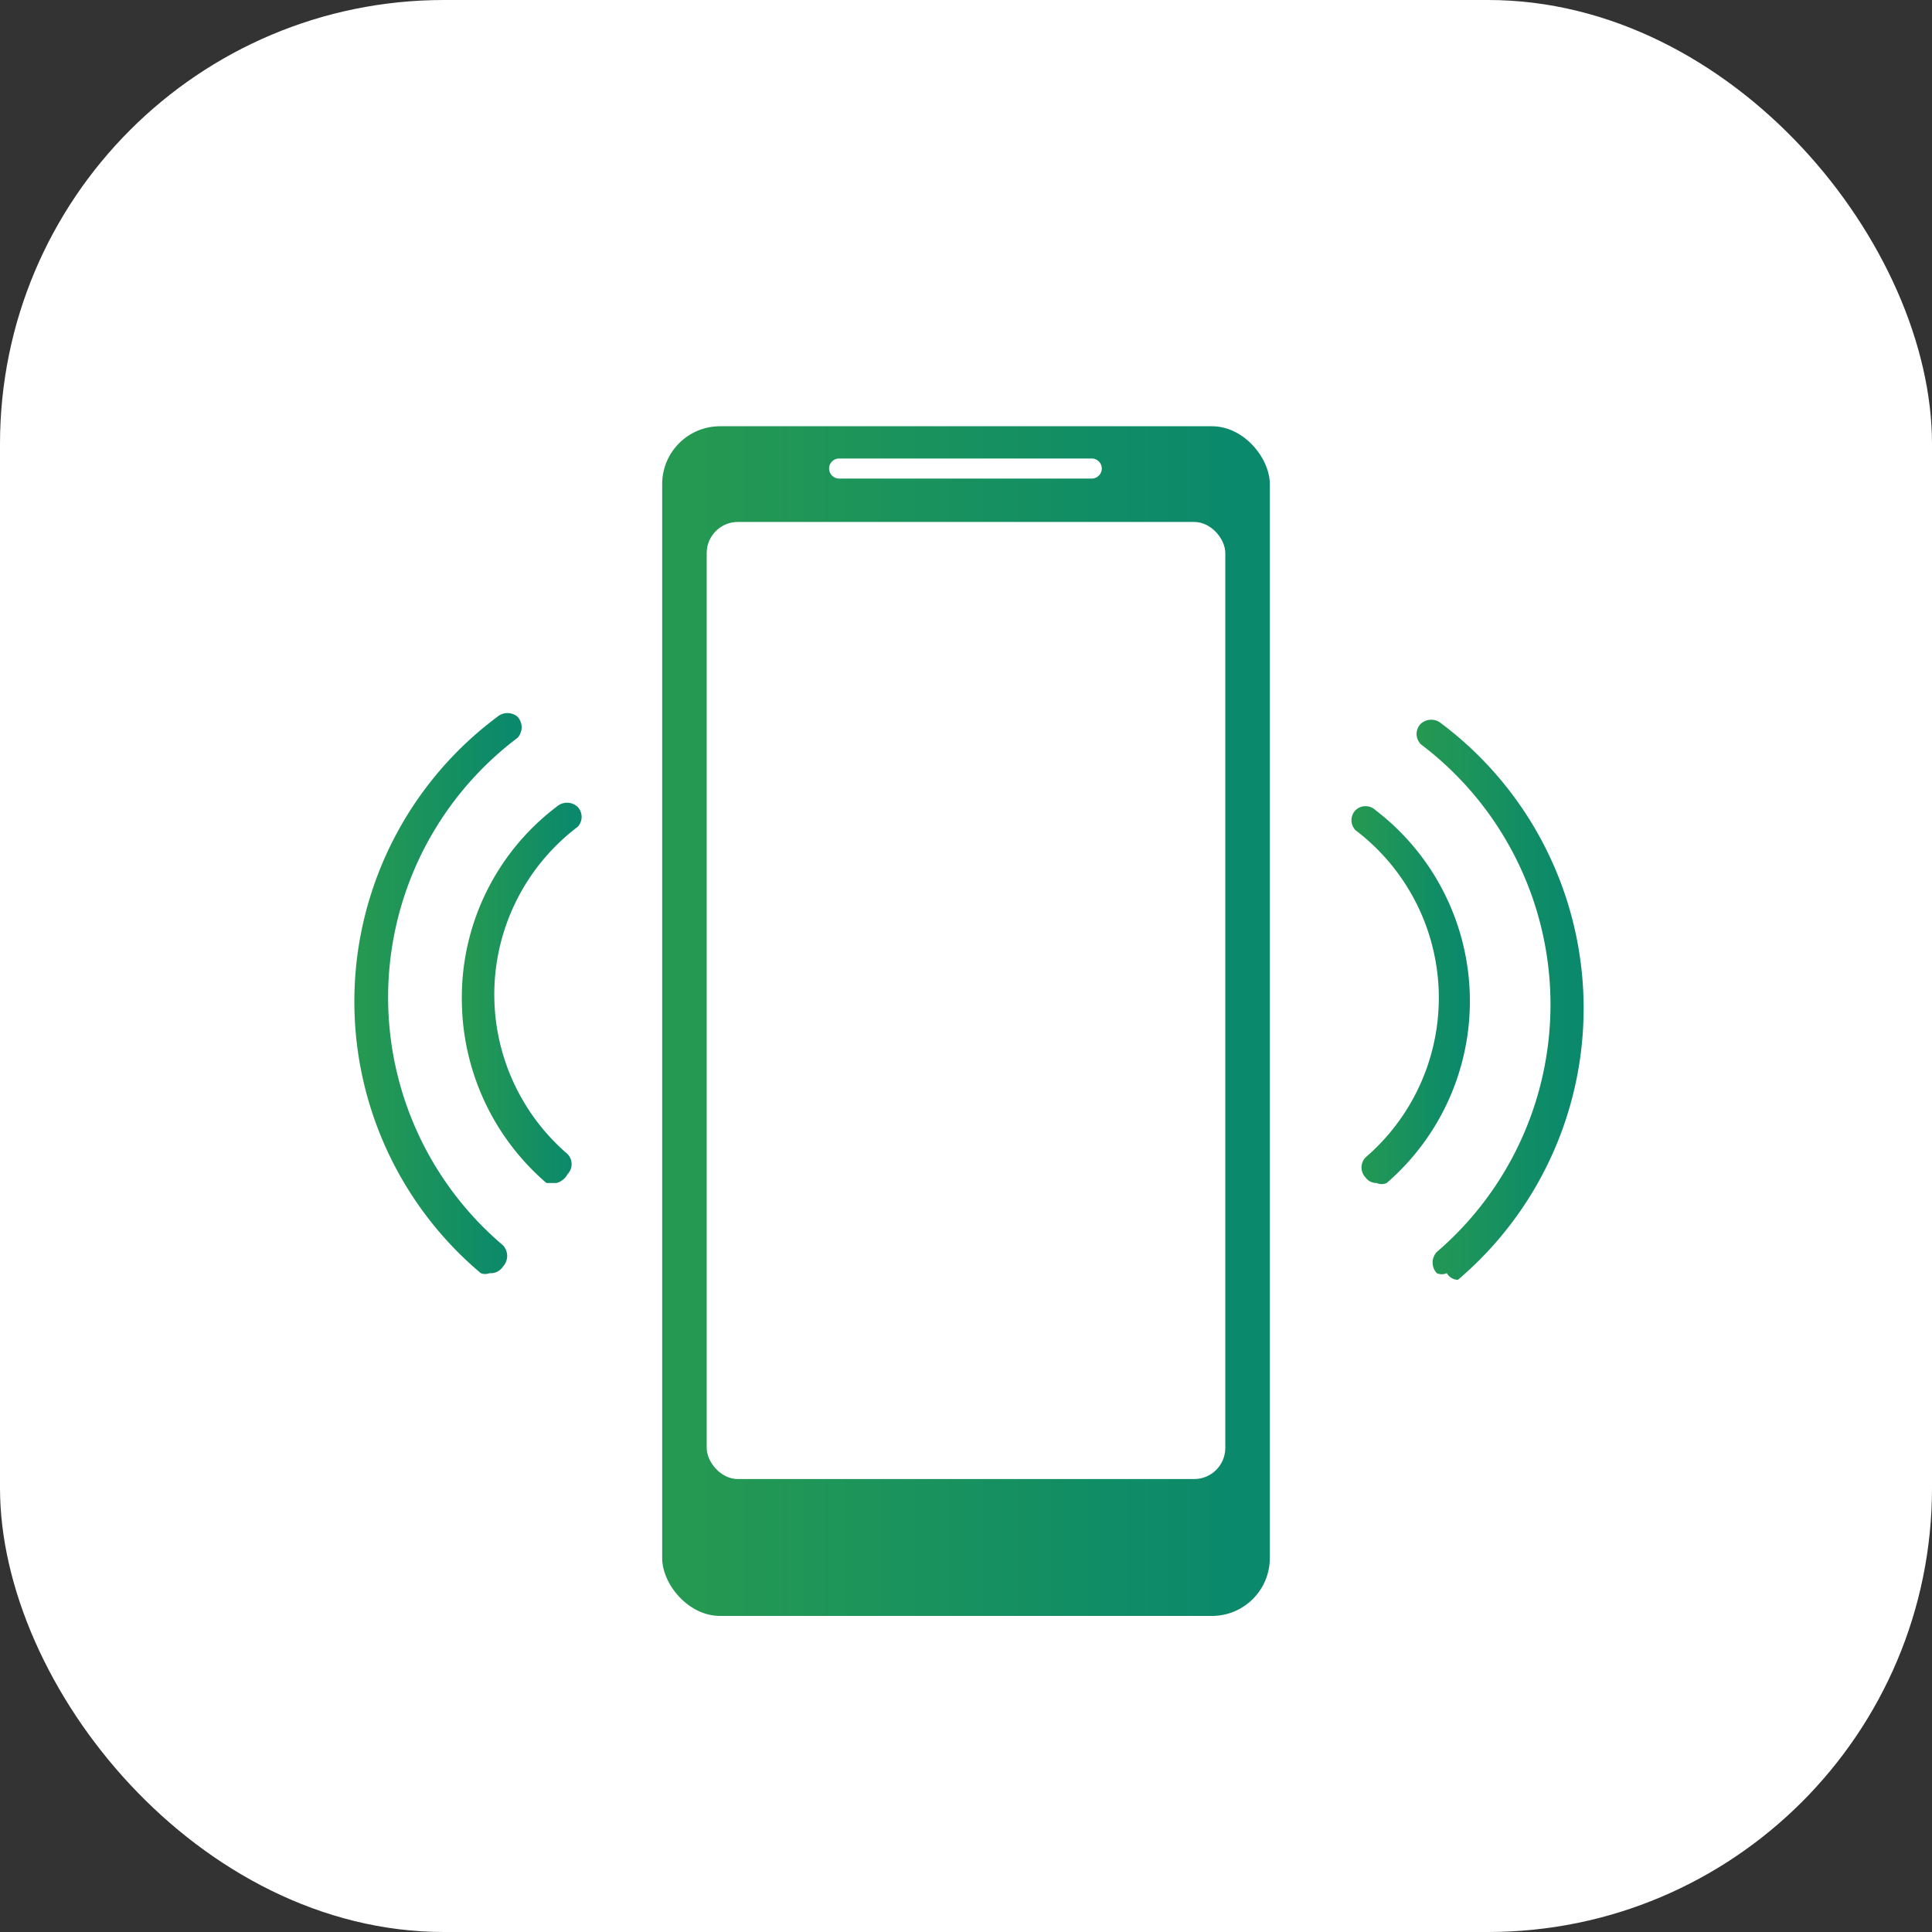 <svg id="Layer_1" data-name="Layer 1" xmlns="http://www.w3.org/2000/svg" xmlns:xlink="http://www.w3.org/1999/xlink" viewBox="0 0 17.36 17.36"><rect x="0" y="0" width="17.36" height="17.36" fill="#333333" stroke="none"/><defs><linearGradient id="linear-gradient" x1="5.95" y1="9.18" x2="11.41" y2="9.18" gradientUnits="userSpaceOnUse"><stop offset="0.05" stop-color="#259952"/><stop offset="0.95" stop-color="#0a896c"/></linearGradient><linearGradient id="linear-gradient-2" x1="12.14" y1="8.93" x2="13.2" y2="8.93" xlink:href="#linear-gradient"/><linearGradient id="linear-gradient-3" x1="12.68" y1="8.93" x2="14.15" y2="8.93" xlink:href="#linear-gradient"/><linearGradient id="linear-gradient-4" x1="4.15" y1="8.93" x2="5.21" y2="8.93" xlink:href="#linear-gradient"/><linearGradient id="linear-gradient-5" x1="3.2" y1="8.93" x2="4.68" y2="8.93" xlink:href="#linear-gradient"/></defs><rect width="17.36" height="17.36" rx="3.99" style="fill:#fff"/><rect x="5.95" y="3.83" width="5.46" height="10.69" rx="0.52" style="fill:url(#linear-gradient)"/><rect x="6.35" y="4.69" width="4.66" height="8.6" rx="0.28" style="fill:#fff"/><path d="M12.37,10.63a.12.12,0,0,1-.1-.05.13.13,0,0,1,0-.18,1.89,1.89,0,0,0-.09-2.94.13.13,0,0,1,0-.18.13.13,0,0,1,.18,0,2.16,2.16,0,0,1,.1,3.35A.11.11,0,0,1,12.37,10.63Z" style="fill:url(#linear-gradient-2)"/><path d="M13,11.44a.11.11,0,0,1-.09,0,.14.14,0,0,1,0-.19,2.93,2.93,0,0,0-.14-4.56.13.13,0,0,1,0-.19.14.14,0,0,1,.18,0,3.2,3.2,0,0,1,.15,5A.12.12,0,0,1,13,11.44Z" style="fill:url(#linear-gradient-3)"/><path d="M5,10.63l-.09,0A2.18,2.18,0,0,1,4.15,9,2.15,2.15,0,0,1,5,7.25a.14.14,0,0,1,.19,0,.13.13,0,0,1,0,.18,1.89,1.89,0,0,0-.09,2.94.13.13,0,0,1,0,.18A.16.16,0,0,1,5,10.63Z" style="fill:url(#linear-gradient-4)"/><path d="M4.4,11.44a.11.11,0,0,1-.08,0,3.19,3.19,0,0,1,.15-5,.14.14,0,0,1,.18,0,.14.14,0,0,1,0,.19,2.92,2.92,0,0,0-.13,4.56.14.14,0,0,1,0,.19A.13.13,0,0,1,4.4,11.44Z" style="fill:url(#linear-gradient-5)"/><path d="M9.81,4.3H7.54a.09.09,0,0,1-.09-.09h0a.09.09,0,0,1,.09-.09H9.81a.09.09,0,0,1,.09.09h0A.09.09,0,0,1,9.81,4.3Z" style="fill:#fff"/></svg>